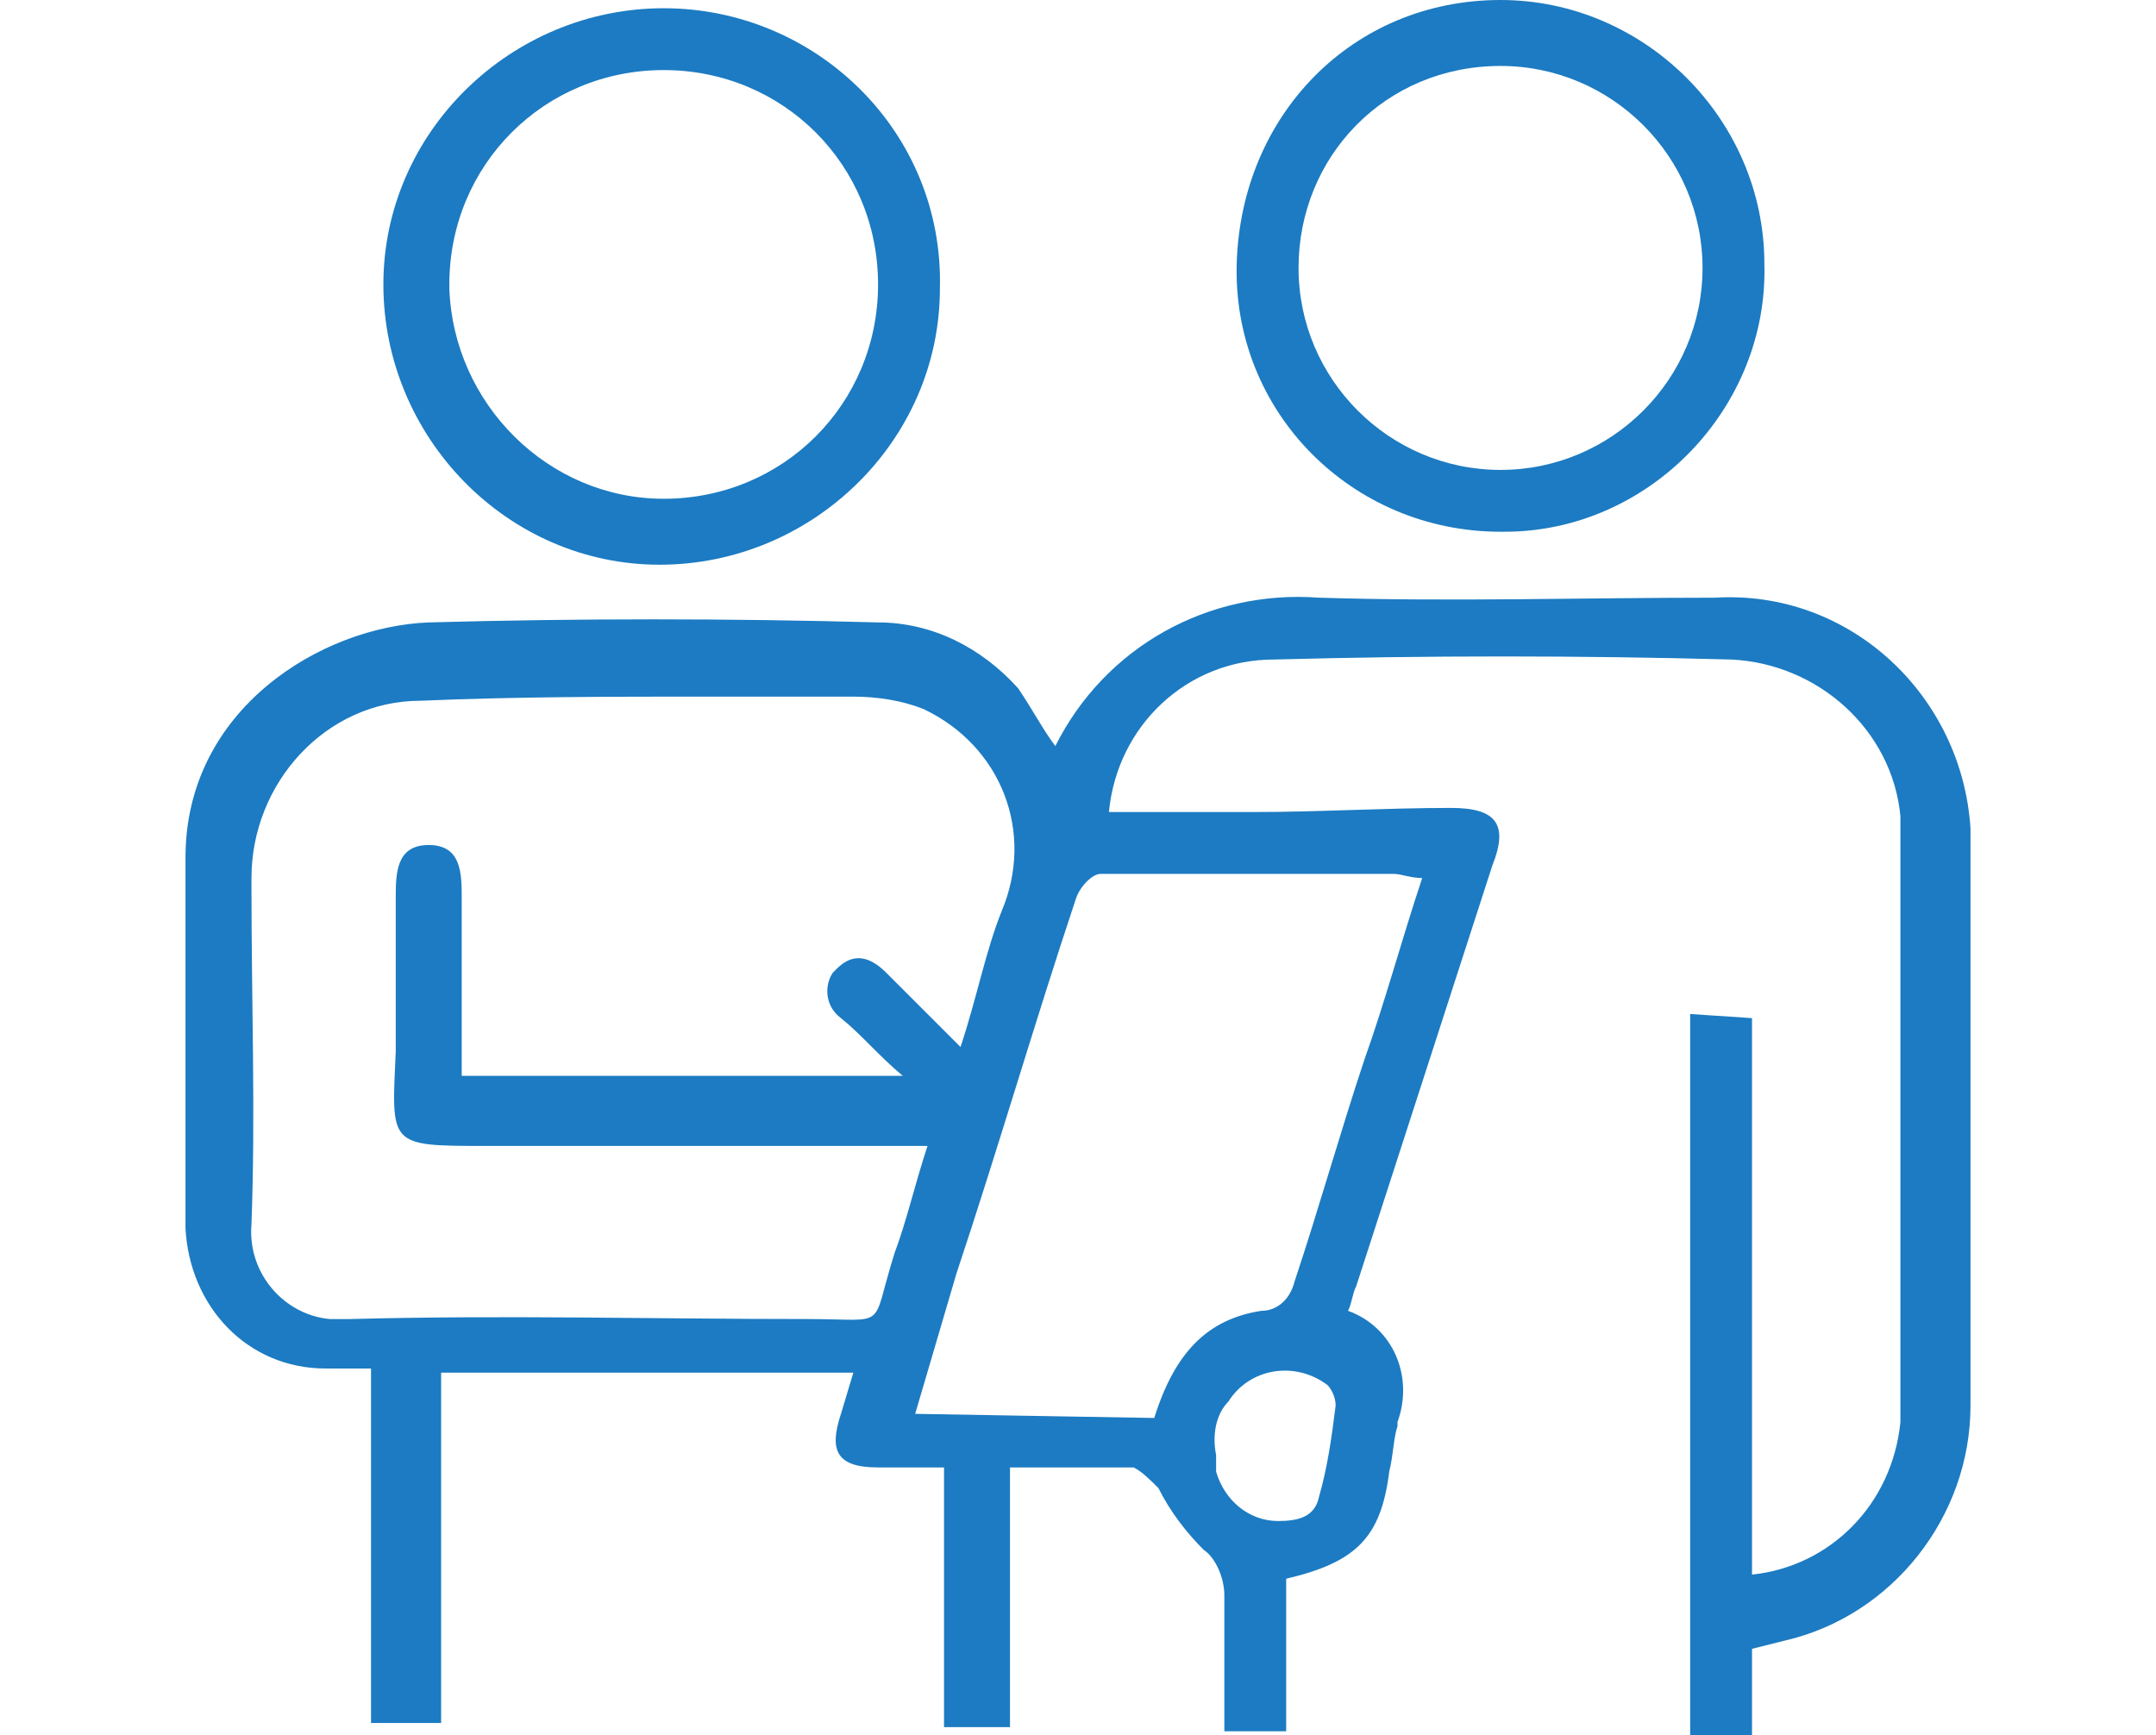 <?xml version="1.0" encoding="utf-8"?>
<!-- Generator: Adobe Illustrator 24.3.0, SVG Export Plug-In . SVG Version: 6.00 Build 0)  -->
<svg version="1.1" id="レイヤー_1" xmlns="http://www.w3.org/2000/svg" xmlns:xlink="http://www.w3.org/1999/xlink" x="0px"
	 y="0px" viewBox="0 0 52.3 42.1" style="enable-background:new 0 0 52.3 42.1;" xml:space="preserve">
<style type="text/css">
	.st0{fill:#1C7BC2;}
</style>
<g id="レイヤー_2_1_">
	<g id="design">
		<g id="NJlPYw">
			<path class="st0" d="M25.6,18.1c1.2-2.4,3.7-3.8,6.4-3.6c3.2,0.1,6.4,0,9.6,0c3.3-0.2,6,2.4,6.2,5.6c0,0.1,0,0.3,0,0.4
				c0,4.5,0,9.1,0,13.6c0,2.7-1.9,5.1-4.5,5.7L42.5,40v2.2H41V24.6l1.5,0.1v13.5c1.9-0.2,3.4-1.7,3.6-3.7c0-4.9,0-9.8,0-14.7
				c-0.2-2.1-2-3.7-4.1-3.8c-3.7-0.1-7.4-0.1-11.1,0c-2.1,0-3.8,1.6-4,3.7c1.2,0,2.3,0,3.5,0c1.6,0,3.2-0.1,4.8-0.1
				c1.1,0,1.4,0.4,1,1.4c-1.1,3.4-2.2,6.8-3.3,10.2c-0.1,0.2-0.1,0.4-0.2,0.6c1.1,0.4,1.6,1.6,1.2,2.7c0,0,0,0.1,0,0.1
				c-0.1,0.3-0.1,0.7-0.2,1.1c-0.2,1.6-0.8,2.2-2.5,2.6v3.7h-1.5c0-1.1,0-2.2,0-3.3c0-0.4-0.2-0.9-0.5-1.1c-0.4-0.4-0.8-0.9-1.1-1.5
				c-0.2-0.2-0.4-0.4-0.6-0.5c-1,0-1.9,0-3,0v6.3h-1.6v-6.3h-1.6c-1,0-1.2-0.4-0.9-1.3l0.3-1h-10v8.5H9v-8.6c-0.4,0-0.8,0-1.1,0
				c-1.9,0-3.3-1.5-3.4-3.4c0-3,0-6,0-9c0-3.6,3.3-5.6,5.9-5.7c3.6-0.1,7.3-0.1,10.9,0c1.3,0,2.5,0.6,3.4,1.6
				C25.1,17.3,25.3,17.7,25.6,18.1z M23.3,25.4c0.4-1.2,0.6-2.3,1-3.3c0.8-1.9,0-4-1.9-4.9c-0.5-0.2-1.1-0.3-1.7-0.3
				c-1.1,0-2.3,0-3.5,0c-2.3,0-4.7,0-7,0.1c-2.3,0-4.1,2-4.1,4.3c0,0.1,0,0.1,0,0.2c0,2.8,0.1,5.5,0,8.2C6,30.9,6.9,31.9,8,32
				c0.2,0,0.3,0,0.5,0c3.7-0.1,7.4,0,11.1,0c2,0,1.5,0.3,2.1-1.6c0.3-0.8,0.5-1.7,0.8-2.6h-0.9c-3.3,0-6.6,0-9.8,0
				c-2.4,0-2.3,0-2.2-2.3c0-1.2,0-2.5,0-3.7c0-0.6,0-1.3,0.8-1.3c0.8,0,0.8,0.7,0.8,1.3c0,0.4,0,0.8,0,1.2v3.1h10.7
				c-0.6-0.5-1-1-1.5-1.4c-0.4-0.3-0.4-0.8-0.2-1.1c0,0,0.1-0.1,0.1-0.1c0.4-0.4,0.8-0.3,1.2,0.1L23.3,25.4z M28,34.4
				c0.5-1.6,1.3-2.4,2.6-2.6c0.4,0,0.7-0.3,0.8-0.7c0.6-1.8,1.1-3.6,1.7-5.4c0.5-1.4,0.9-2.9,1.4-4.4c-0.3,0-0.5-0.1-0.7-0.1
				c-2.4,0-4.8,0-7.1,0c-0.2,0-0.5,0.3-0.6,0.6c-1,3-1.9,6.1-2.9,9.1l-1,3.4L28,34.4z M29.5,35.3c0,0.1,0,0.3,0,0.4
				c0.2,0.7,0.8,1.2,1.5,1.2c0.5,0,0.9-0.1,1-0.6c0.2-0.7,0.3-1.4,0.4-2.2c0-0.2-0.1-0.4-0.2-0.5c-0.8-0.6-1.9-0.4-2.4,0.4
				C29.5,34.3,29.4,34.8,29.5,35.3L29.5,35.3z"/>
			<path class="st0" d="M22.8,7c0,3.7-3.1,6.7-6.8,6.7s-6.7-3.1-6.7-6.8c0-3.7,3.1-6.7,6.8-6.7C19.8,0.2,22.9,3.2,22.8,7
				C22.8,7,22.8,7,22.8,7z M16.1,12.1c2.9,0,5.2-2.3,5.2-5.2c0-2.9-2.3-5.2-5.2-5.2c-2.9,0-5.2,2.3-5.2,5.2c0,0,0,0.1,0,0.1
				C11,9.8,13.3,12.1,16.1,12.1z"/>
			<path class="st0" d="M36.4,12.9c-3.6,0-6.5-2.9-6.4-6.5S32.8,0,36.4,0c3.5,0,6.4,2.9,6.4,6.4c0.1,3.5-2.8,6.5-6.3,6.5
				C36.5,12.9,36.4,12.9,36.4,12.9z M31.5,6.5c0,2.7,2.2,4.9,4.9,4.9c2.7,0,4.9-2.2,4.9-4.9c0-2.7-2.2-4.9-4.9-4.9c0,0,0,0,0,0
				C33.6,1.6,31.5,3.8,31.5,6.5z"/>
		</g>
	</g>
</g>
</svg>
